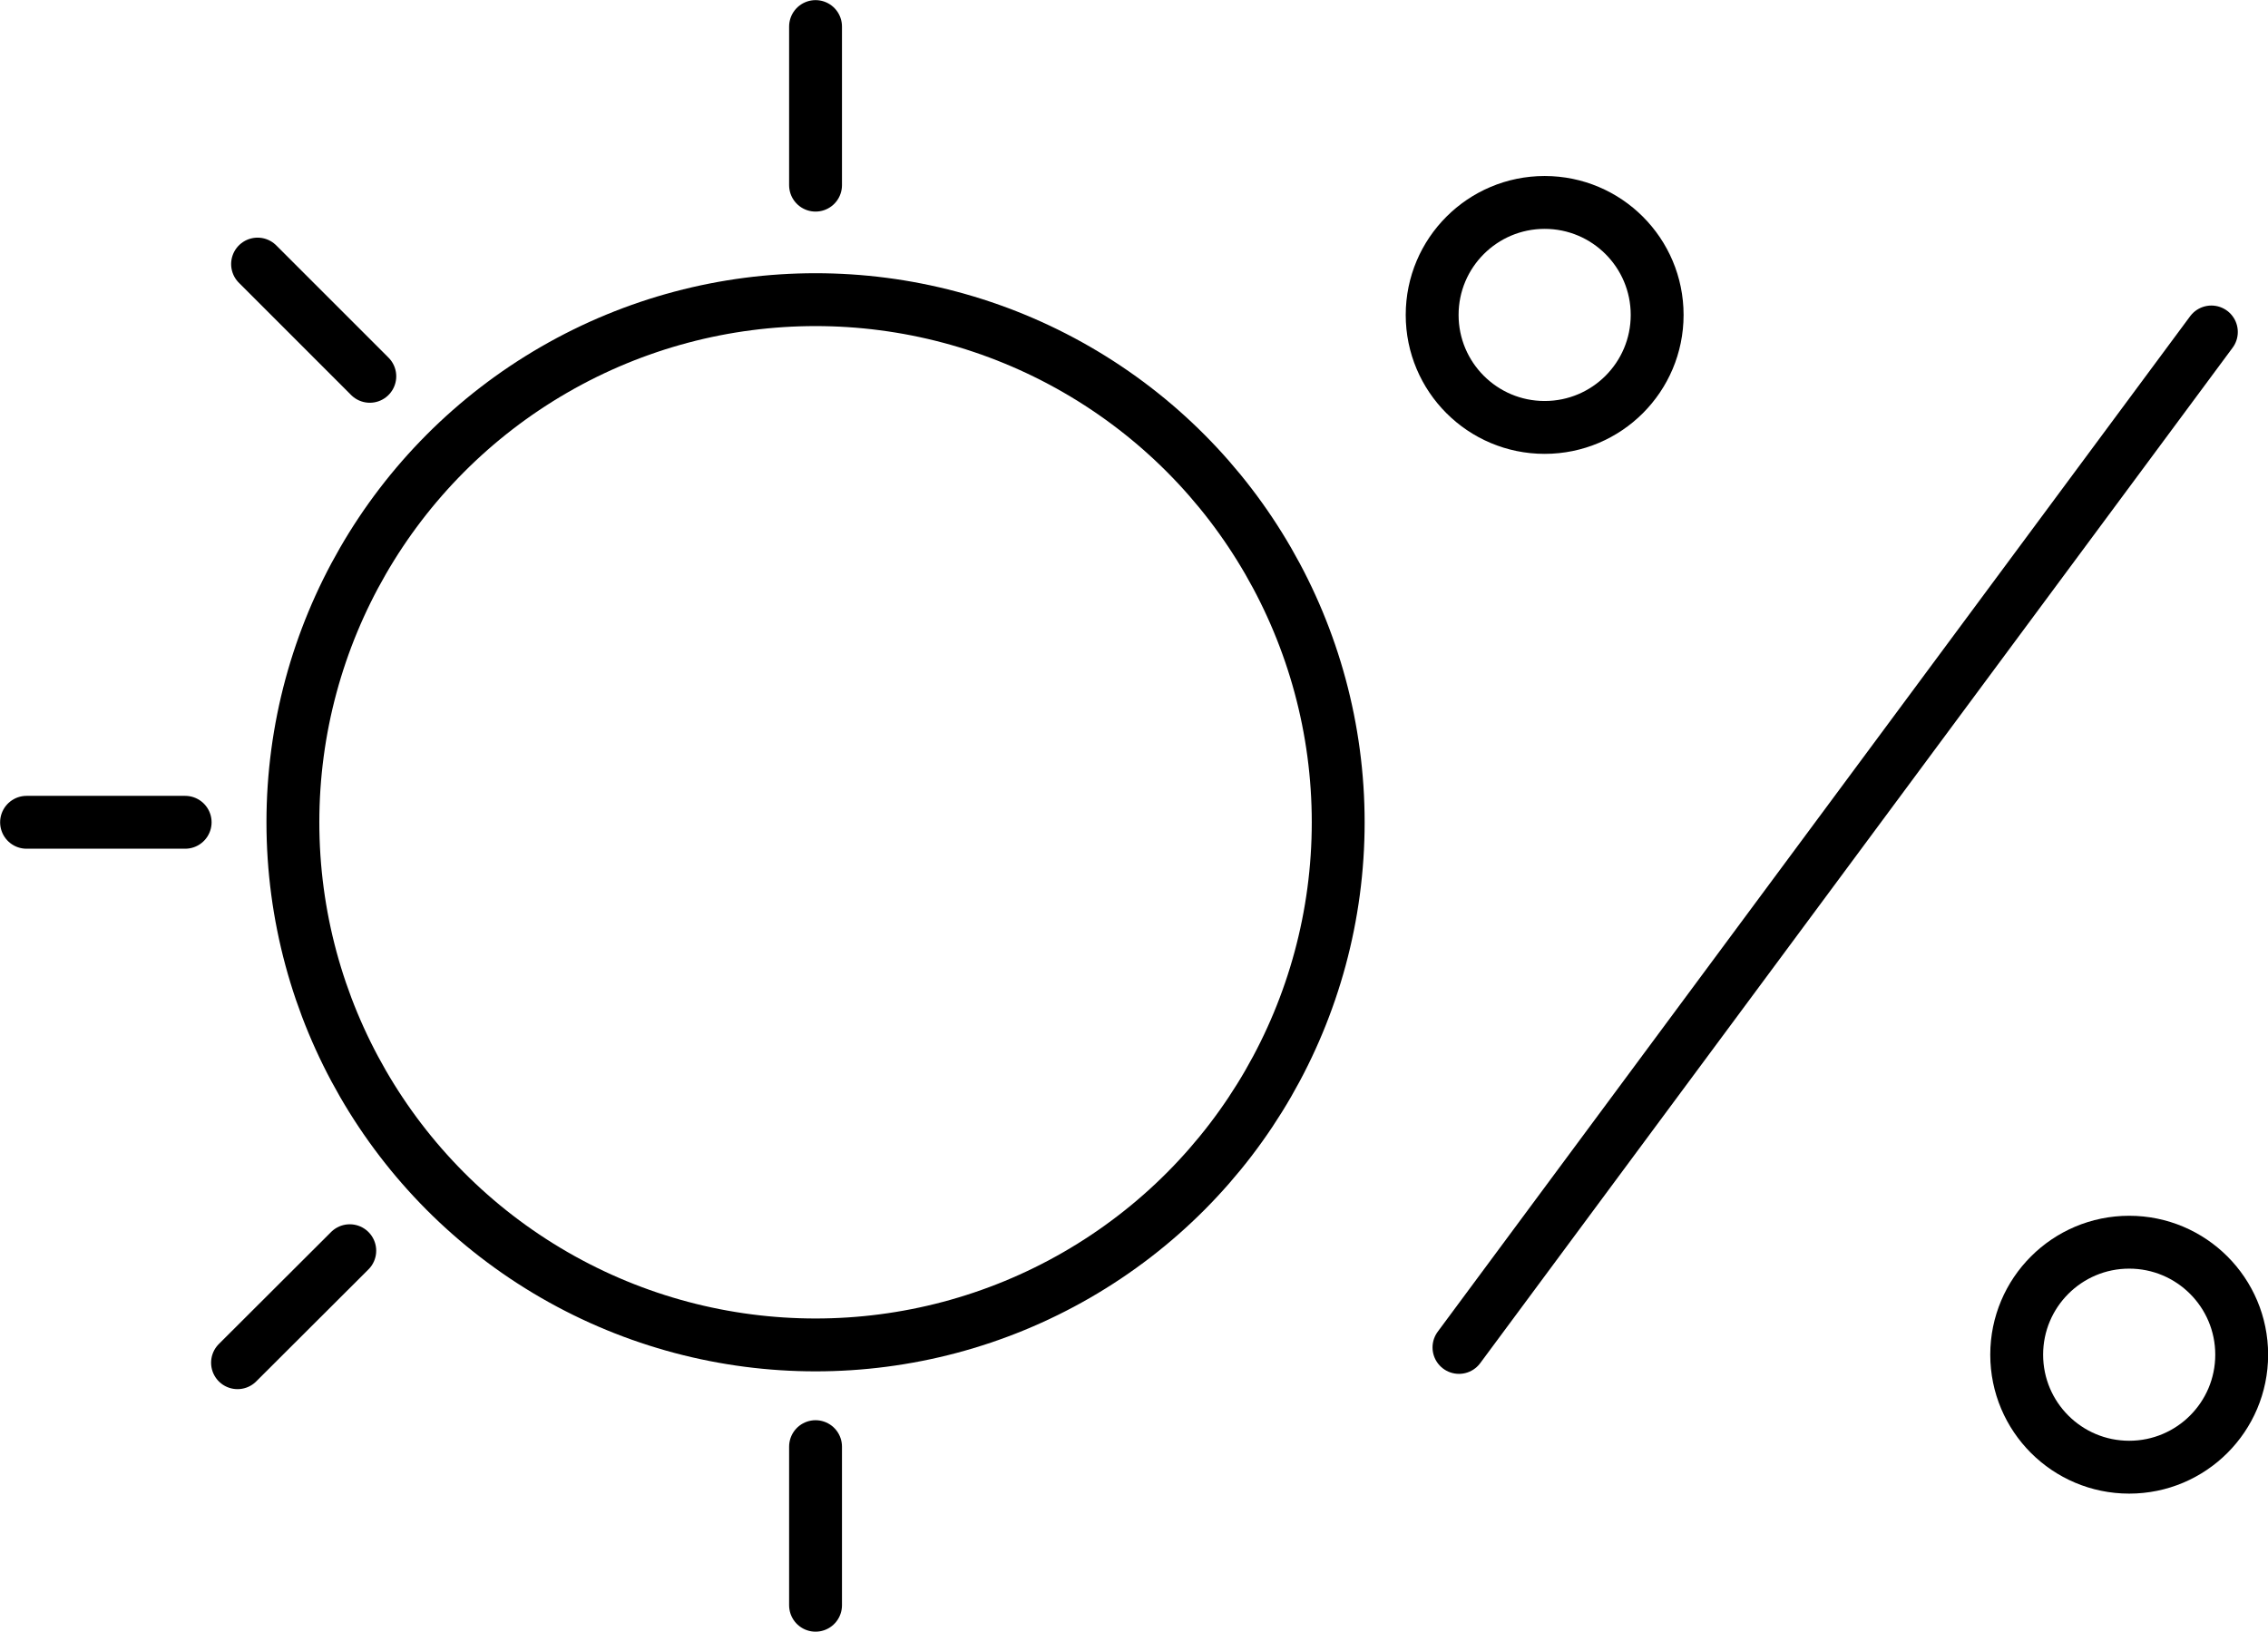 <?xml version="1.0" encoding="UTF-8"?> <svg xmlns="http://www.w3.org/2000/svg" id="Layer_1" data-name="Layer 1" viewBox="0 0 90.52 65.13"><defs><style>.cls-1,.cls-2{stroke:#000;stroke-linecap:round;stroke-linejoin:round;stroke-width:2.11px;}.cls-2{fill:none;}</style></defs><title>UV</title><line class="cls-1" x1="58.23" y1="53.78" x2="88.26" y2="13.25"></line><circle class="cls-2" cx="61.65" cy="12.57" r="4.49"></circle><circle class="cls-2" cx="84.98" cy="54.07" r="4.49"></circle><line class="cls-1" x1="32.55" y1="1.06" x2="32.55" y2="7.39"></line><line class="cls-1" x1="32.55" y1="57.74" x2="32.55" y2="64.07"></line><line class="cls-1" x1="10.28" y1="10.54" x2="14.76" y2="15.02"></line><line class="cls-1" x1="13.96" y1="49.92" x2="9.48" y2="54.39"></line><line class="cls-1" x1="1.06" y1="32.82" x2="7.39" y2="32.82"></line><circle class="cls-2" cx="32.55" cy="32.82" r="20.86"></circle></svg> 